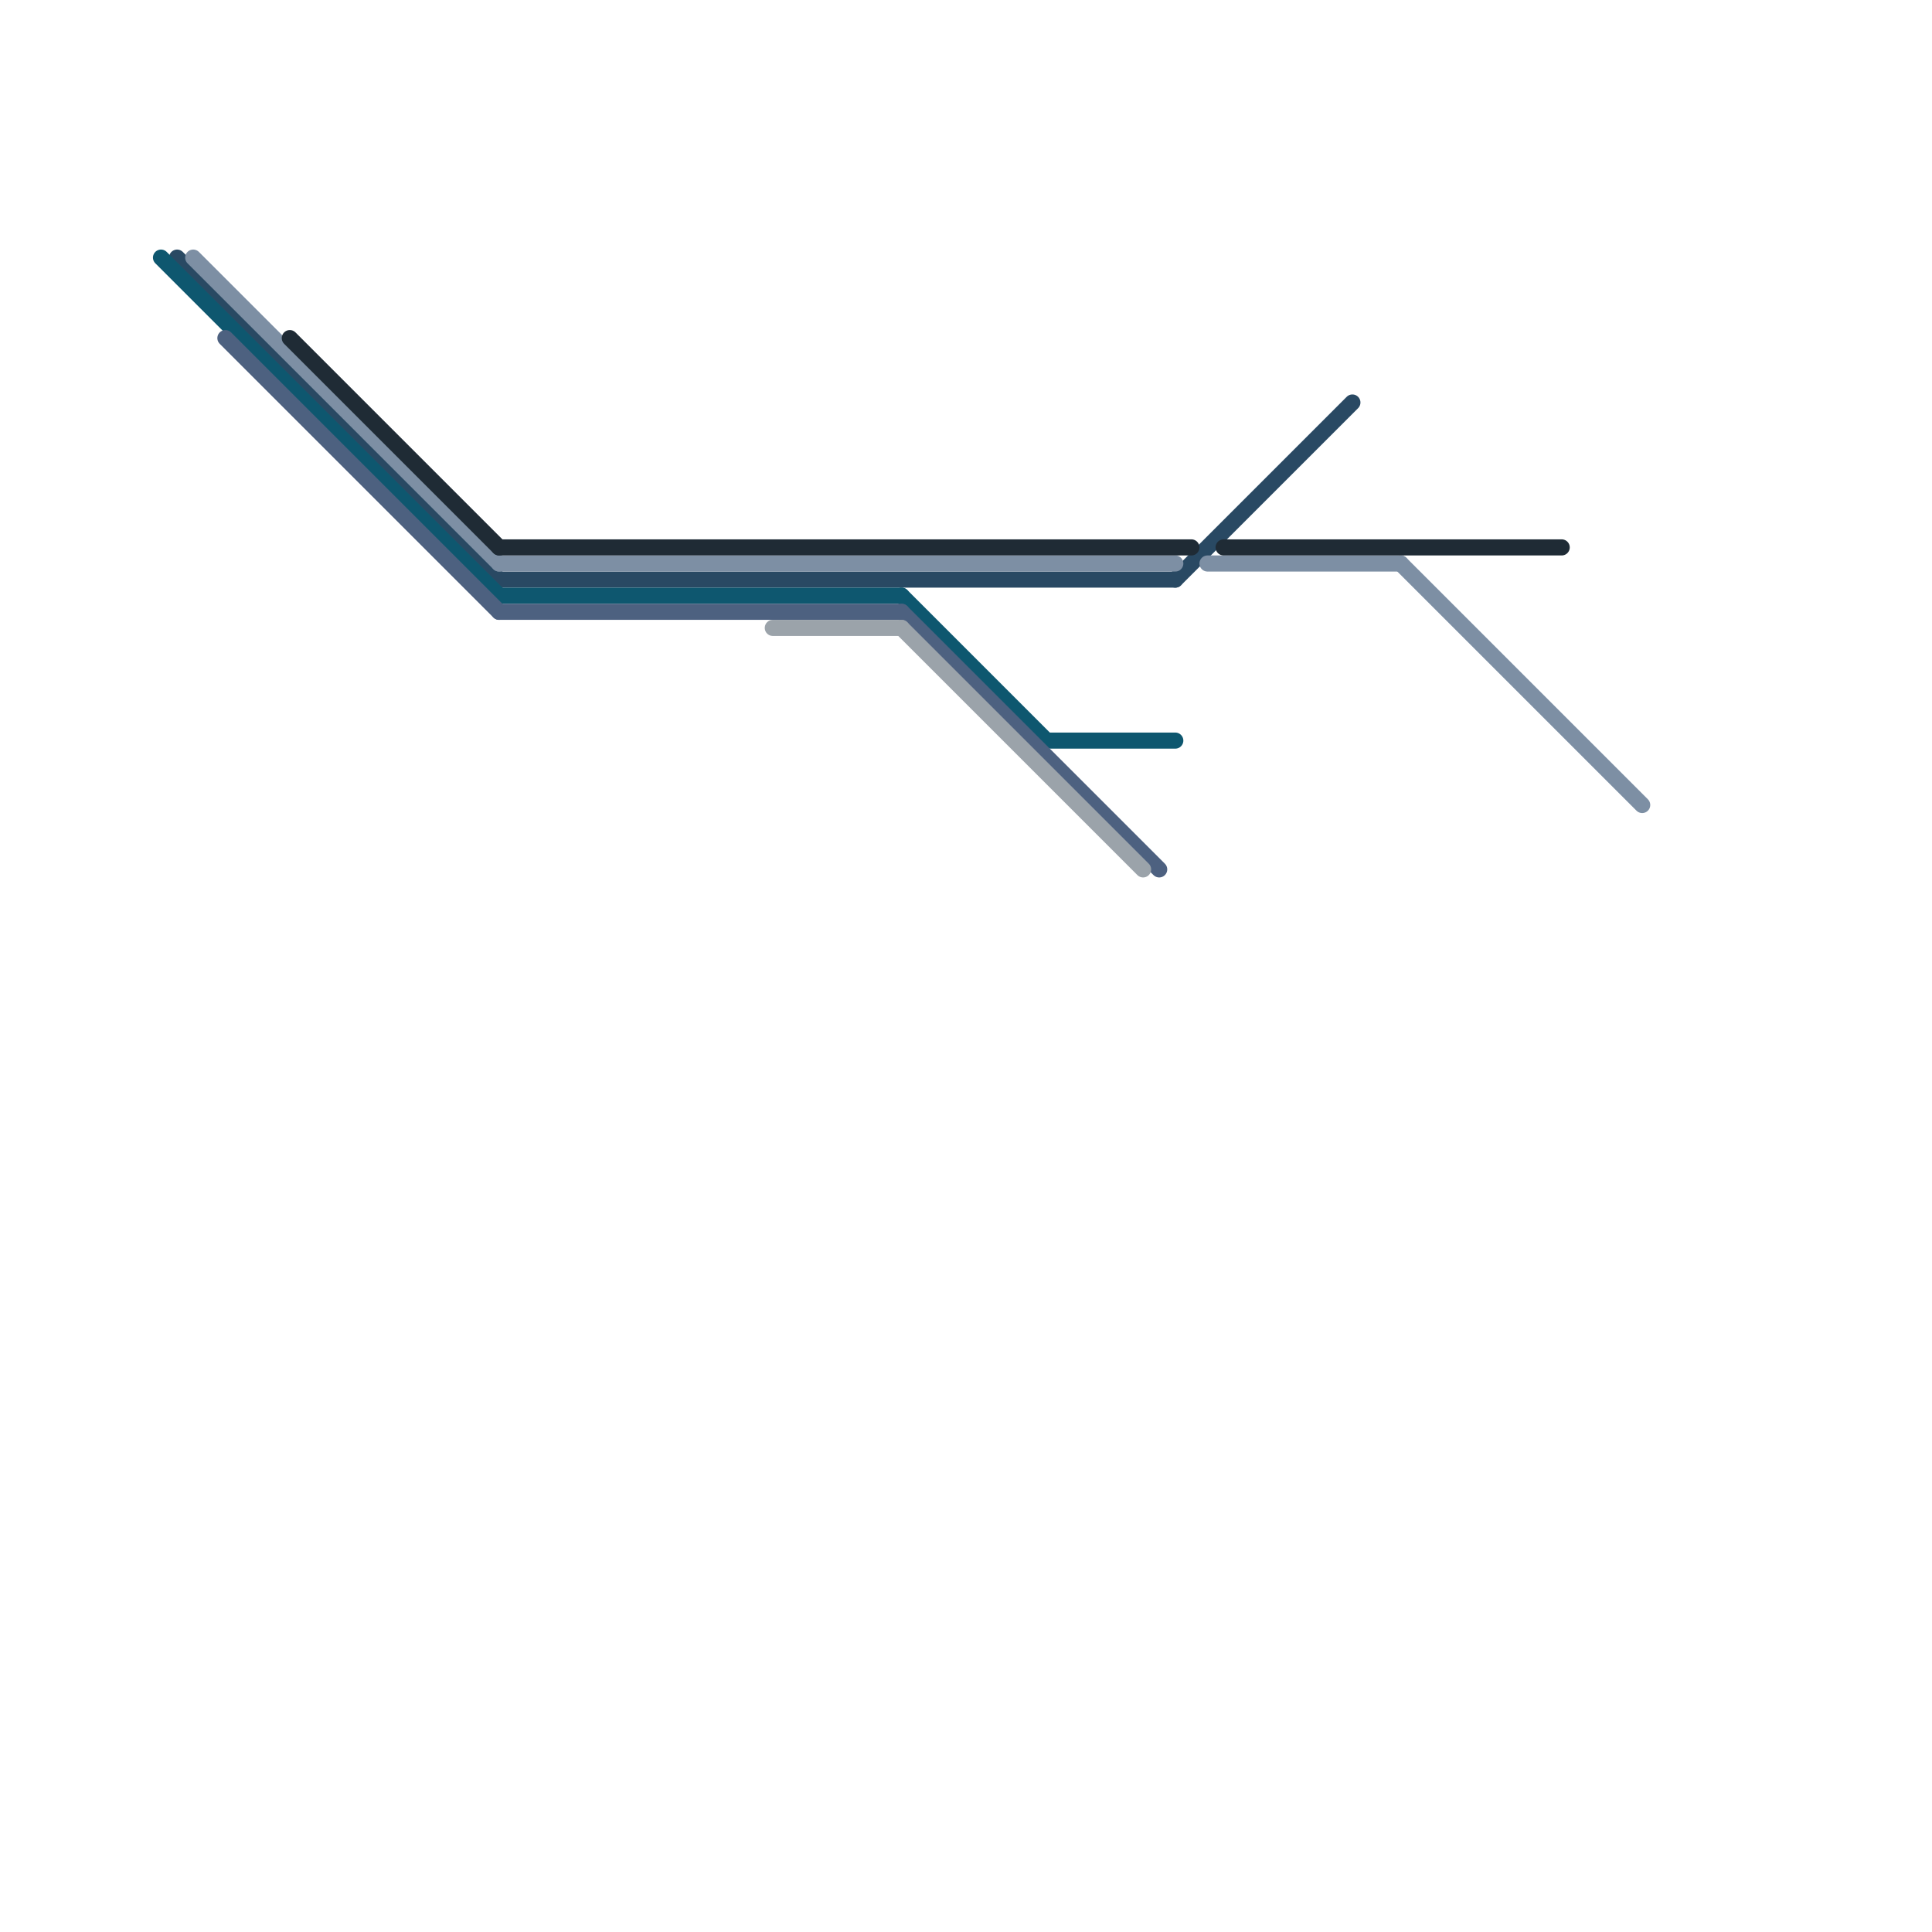 
<svg version="1.1" xmlns="http://www.w3.org/2000/svg" viewBox="0 0 120 120">
<style>text { font: 1px Helvetica; font-weight: 600; white-space: pre; dominant-baseline: central; } line { stroke-width: 1; fill: none; stroke-linecap: round; stroke-linejoin: round; } .c0 { stroke: #294963 } .c1 { stroke: #0e576f } .c2 { stroke: #7d8fa4 } .c3 { stroke: #4d6180 } .c4 { stroke: #1f2b35 } .c5 { stroke: #9ba3aa } .w1 { stroke-width: 1; }</style><defs><g id="cmd-xf-0e576f"><circle r="0.5" fill="#fff"/><circle r="0.25" fill="#0e576f"/></g><g id="cmd-xf-294963"><circle r="0.5" fill="#fff"/><circle r="0.25" fill="#294963"/></g><g id="cmd-xf-7d8fa4"><circle r="0.5" fill="#fff"/><circle r="0.25" fill="#7d8fa4"/></g><g id="cmd-4d6180"><circle r="0.5" fill="#4d6180"/><circle r="0.25" fill="#fff"/></g><g id="cmd-294963"><circle r="0.5" fill="#294963"/><circle r="0.25" fill="#fff"/></g><g id="cmd-7d8fa4"><circle r="0.5" fill="#7d8fa4"/><circle r="0.25" fill="#fff"/></g><g id="cmd-1f2b35"><circle r="0.5" fill="#1f2b35"/><circle r="0.25" fill="#fff"/></g><g id="cmd-0e576f"><circle r="0.5" fill="#0e576f"/><circle r="0.25" fill="#fff"/></g><g id="cmd-9ba3aa"><circle r="0.5" fill="#9ba3aa"/><circle r="0.25" fill="#fff"/></g></defs><line class="c0 " x1="31" y1="36" x2="73" y2="36"/><line class="c0 " x1="11" y1="16" x2="31" y2="36"/><line class="c0 " x1="73" y1="36" x2="84" y2="25"/><line class="c1 " x1="10" y1="16" x2="31" y2="37"/><line class="c1 " x1="65" y1="46" x2="73" y2="46"/><line class="c1 " x1="31" y1="37" x2="56" y2="37"/><line class="c1 " x1="56" y1="37" x2="65" y2="46"/><line class="c2 " x1="12" y1="16" x2="31" y2="35"/><line class="c2 " x1="75" y1="35" x2="87" y2="35"/><line class="c2 " x1="31" y1="35" x2="73" y2="35"/><line class="c2 " x1="87" y1="35" x2="102" y2="50"/><line class="c3 " x1="31" y1="38" x2="56" y2="38"/><line class="c3 " x1="56" y1="38" x2="72" y2="54"/><line class="c3 " x1="14" y1="21" x2="31" y2="38"/><line class="c4 " x1="76" y1="34" x2="97" y2="34"/><line class="c4 " x1="31" y1="34" x2="74" y2="34"/><line class="c4 " x1="18" y1="21" x2="31" y2="34"/><line class="c5 " x1="48" y1="39" x2="56" y2="39"/><line class="c5 " x1="56" y1="39" x2="71" y2="54"/>
</svg>
